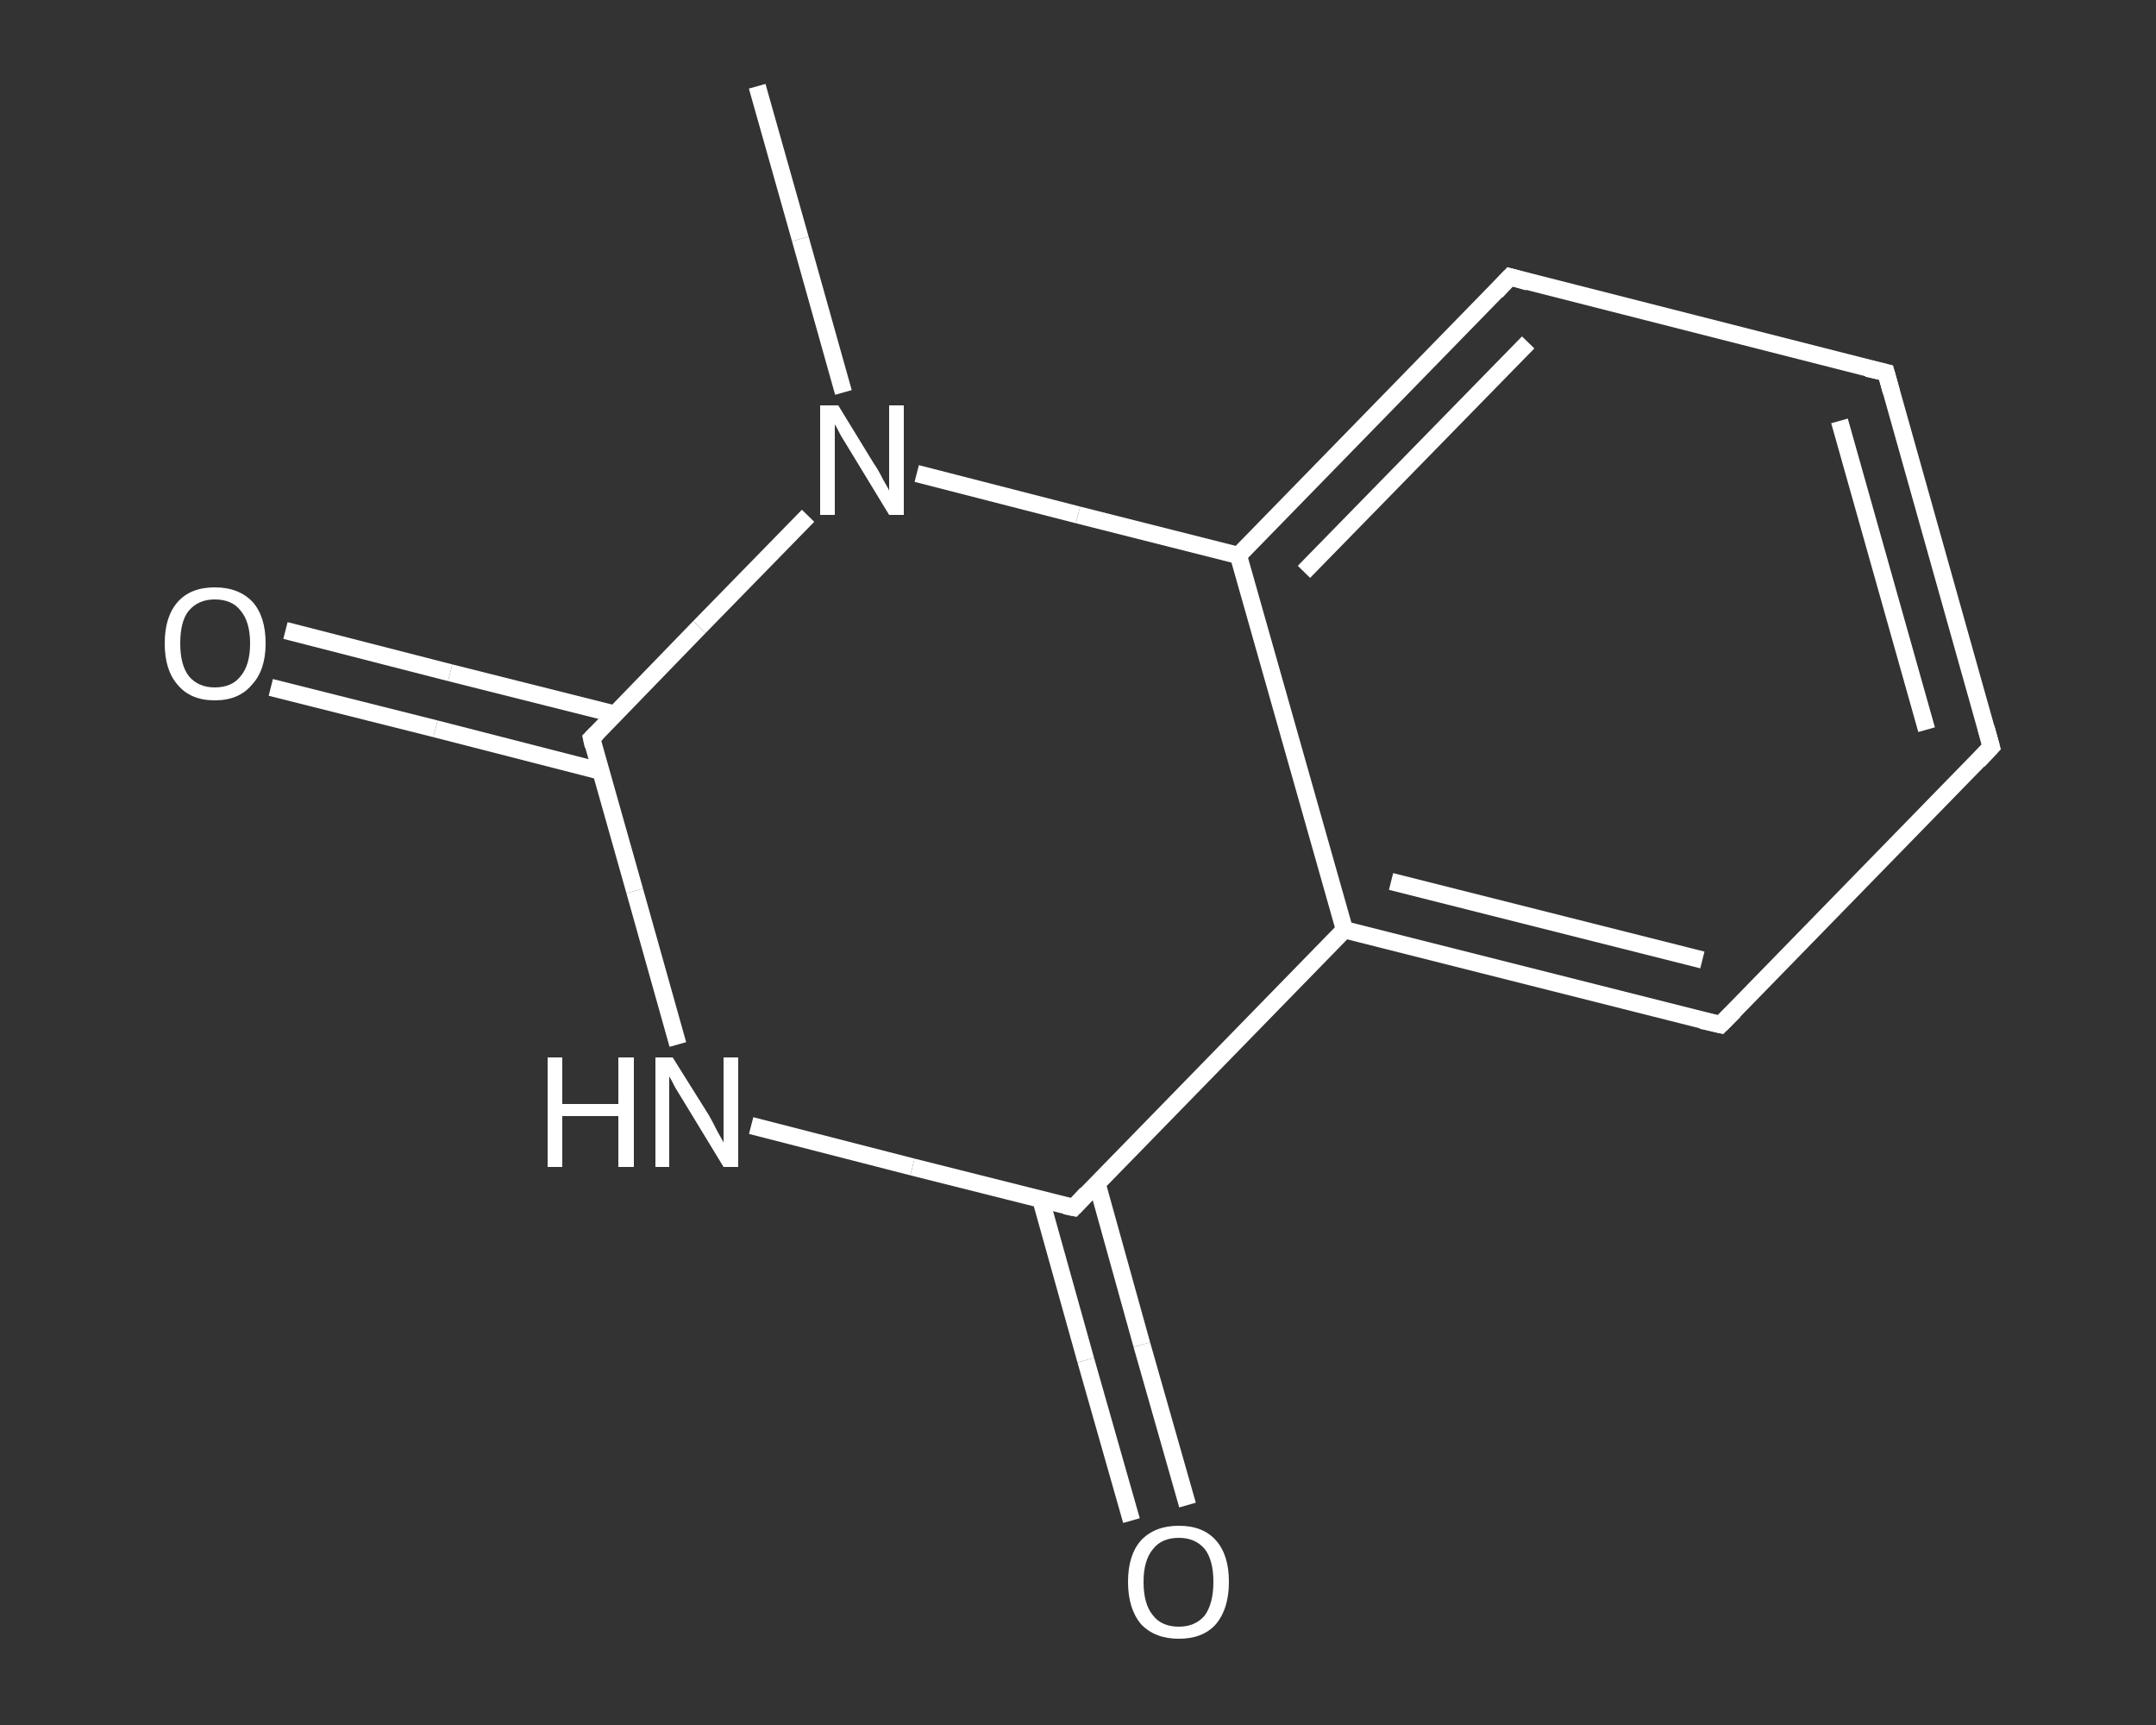 <?xml version='1.0' encoding='iso-8859-1'?>
<svg version='1.1' baseProfile='full'
              xmlns='http://www.w3.org/2000/svg'
                      xmlns:rdkit='http://www.rdkit.org/xml'
                      xmlns:xlink='http://www.w3.org/1999/xlink'
                  xml:space='preserve'
width='250px' height='200px' viewBox='0 0 250 200'>
<rect x="0" y="0" width="250" height="200" fill="#333333" stroke="none"/>
<!-- END OF HEADER -->
<rect style='opacity:1.0;fill:transparent;stroke:none' width='250.0' height='200.0' x='0.0' y='0.0'> </rect>
<path class='bond-0 atom-0 atom-1' d='M 87.8,10.0 L 92.8,27.7' style='fill:none;fill-rule:evenodd;stroke:#FFFFFF;stroke-width:2.0px;stroke-linecap:butt;stroke-linejoin:miter;stroke-opacity:1' />
<path class='bond-0 atom-0 atom-1' d='M 92.8,27.7 L 97.8,45.5' style='fill:none;fill-rule:evenodd;stroke:#FFFFFF;stroke-width:2.0px;stroke-linecap:butt;stroke-linejoin:miter;stroke-opacity:1' />
<path class='bond-1 atom-1 atom-2' d='M 93.7,59.8 L 81.1,72.7' style='fill:none;fill-rule:evenodd;stroke:#FFFFFF;stroke-width:2.0px;stroke-linecap:butt;stroke-linejoin:miter;stroke-opacity:1' />
<path class='bond-1 atom-1 atom-2' d='M 81.1,72.7 L 68.6,85.6' style='fill:none;fill-rule:evenodd;stroke:#FFFFFF;stroke-width:2.0px;stroke-linecap:butt;stroke-linejoin:miter;stroke-opacity:1' />
<path class='bond-2 atom-2 atom-3' d='M 71.3,82.8 L 52.2,78.0' style='fill:none;fill-rule:evenodd;stroke:#FFFFFF;stroke-width:2.0px;stroke-linecap:butt;stroke-linejoin:miter;stroke-opacity:1' />
<path class='bond-2 atom-2 atom-3' d='M 52.2,78.0 L 33.1,73.1' style='fill:none;fill-rule:evenodd;stroke:#FFFFFF;stroke-width:2.0px;stroke-linecap:butt;stroke-linejoin:miter;stroke-opacity:1' />
<path class='bond-2 atom-2 atom-3' d='M 69.6,89.4 L 50.5,84.5' style='fill:none;fill-rule:evenodd;stroke:#FFFFFF;stroke-width:2.0px;stroke-linecap:butt;stroke-linejoin:miter;stroke-opacity:1' />
<path class='bond-2 atom-2 atom-3' d='M 50.5,84.5 L 31.4,79.7' style='fill:none;fill-rule:evenodd;stroke:#FFFFFF;stroke-width:2.0px;stroke-linecap:butt;stroke-linejoin:miter;stroke-opacity:1' />
<path class='bond-3 atom-2 atom-4' d='M 68.6,85.6 L 73.6,103.3' style='fill:none;fill-rule:evenodd;stroke:#FFFFFF;stroke-width:2.0px;stroke-linecap:butt;stroke-linejoin:miter;stroke-opacity:1' />
<path class='bond-3 atom-2 atom-4' d='M 73.6,103.3 L 78.6,121.1' style='fill:none;fill-rule:evenodd;stroke:#FFFFFF;stroke-width:2.0px;stroke-linecap:butt;stroke-linejoin:miter;stroke-opacity:1' />
<path class='bond-4 atom-4 atom-5' d='M 87.1,130.5 L 105.8,135.3' style='fill:none;fill-rule:evenodd;stroke:#FFFFFF;stroke-width:2.0px;stroke-linecap:butt;stroke-linejoin:miter;stroke-opacity:1' />
<path class='bond-4 atom-4 atom-5' d='M 105.8,135.3 L 124.5,140.0' style='fill:none;fill-rule:evenodd;stroke:#FFFFFF;stroke-width:2.0px;stroke-linecap:butt;stroke-linejoin:miter;stroke-opacity:1' />
<path class='bond-5 atom-5 atom-6' d='M 120.7,139.1 L 125.9,157.7' style='fill:none;fill-rule:evenodd;stroke:#FFFFFF;stroke-width:2.0px;stroke-linecap:butt;stroke-linejoin:miter;stroke-opacity:1' />
<path class='bond-5 atom-5 atom-6' d='M 125.9,157.7 L 131.2,176.3' style='fill:none;fill-rule:evenodd;stroke:#FFFFFF;stroke-width:2.0px;stroke-linecap:butt;stroke-linejoin:miter;stroke-opacity:1' />
<path class='bond-5 atom-5 atom-6' d='M 127.2,137.2 L 132.4,155.9' style='fill:none;fill-rule:evenodd;stroke:#FFFFFF;stroke-width:2.0px;stroke-linecap:butt;stroke-linejoin:miter;stroke-opacity:1' />
<path class='bond-5 atom-5 atom-6' d='M 132.4,155.9 L 137.7,174.5' style='fill:none;fill-rule:evenodd;stroke:#FFFFFF;stroke-width:2.0px;stroke-linecap:butt;stroke-linejoin:miter;stroke-opacity:1' />
<path class='bond-6 atom-5 atom-7' d='M 124.5,140.0 L 155.9,107.8' style='fill:none;fill-rule:evenodd;stroke:#FFFFFF;stroke-width:2.0px;stroke-linecap:butt;stroke-linejoin:miter;stroke-opacity:1' />
<path class='bond-7 atom-7 atom-8' d='M 155.9,107.8 L 199.5,118.8' style='fill:none;fill-rule:evenodd;stroke:#FFFFFF;stroke-width:2.0px;stroke-linecap:butt;stroke-linejoin:miter;stroke-opacity:1' />
<path class='bond-7 atom-7 atom-8' d='M 161.3,102.2 L 197.4,111.3' style='fill:none;fill-rule:evenodd;stroke:#FFFFFF;stroke-width:2.0px;stroke-linecap:butt;stroke-linejoin:miter;stroke-opacity:1' />
<path class='bond-8 atom-8 atom-9' d='M 199.5,118.8 L 230.9,86.6' style='fill:none;fill-rule:evenodd;stroke:#FFFFFF;stroke-width:2.0px;stroke-linecap:butt;stroke-linejoin:miter;stroke-opacity:1' />
<path class='bond-9 atom-9 atom-10' d='M 230.9,86.6 L 218.7,43.2' style='fill:none;fill-rule:evenodd;stroke:#FFFFFF;stroke-width:2.0px;stroke-linecap:butt;stroke-linejoin:miter;stroke-opacity:1' />
<path class='bond-9 atom-9 atom-10' d='M 223.4,84.6 L 213.3,48.8' style='fill:none;fill-rule:evenodd;stroke:#FFFFFF;stroke-width:2.0px;stroke-linecap:butt;stroke-linejoin:miter;stroke-opacity:1' />
<path class='bond-10 atom-10 atom-11' d='M 218.7,43.2 L 175.1,32.1' style='fill:none;fill-rule:evenodd;stroke:#FFFFFF;stroke-width:2.0px;stroke-linecap:butt;stroke-linejoin:miter;stroke-opacity:1' />
<path class='bond-11 atom-11 atom-12' d='M 175.1,32.1 L 143.6,64.4' style='fill:none;fill-rule:evenodd;stroke:#FFFFFF;stroke-width:2.0px;stroke-linecap:butt;stroke-linejoin:miter;stroke-opacity:1' />
<path class='bond-11 atom-11 atom-12' d='M 177.2,39.7 L 151.2,66.3' style='fill:none;fill-rule:evenodd;stroke:#FFFFFF;stroke-width:2.0px;stroke-linecap:butt;stroke-linejoin:miter;stroke-opacity:1' />
<path class='bond-12 atom-12 atom-1' d='M 143.6,64.4 L 125.0,59.7' style='fill:none;fill-rule:evenodd;stroke:#FFFFFF;stroke-width:2.0px;stroke-linecap:butt;stroke-linejoin:miter;stroke-opacity:1' />
<path class='bond-12 atom-12 atom-1' d='M 125.0,59.7 L 106.3,54.9' style='fill:none;fill-rule:evenodd;stroke:#FFFFFF;stroke-width:2.0px;stroke-linecap:butt;stroke-linejoin:miter;stroke-opacity:1' />
<path class='bond-13 atom-12 atom-7' d='M 143.6,64.4 L 155.9,107.8' style='fill:none;fill-rule:evenodd;stroke:#FFFFFF;stroke-width:2.0px;stroke-linecap:butt;stroke-linejoin:miter;stroke-opacity:1' />
<path d='M 69.2,85.0 L 68.6,85.6 L 68.8,86.5' style='fill:none;stroke:#FFFFFF;stroke-width:2.0px;stroke-linecap:butt;stroke-linejoin:miter;stroke-opacity:1;' />
<path d='M 123.5,139.8 L 124.5,140.0 L 126.0,138.4' style='fill:none;stroke:#FFFFFF;stroke-width:2.0px;stroke-linecap:butt;stroke-linejoin:miter;stroke-opacity:1;' />
<path d='M 197.3,118.3 L 199.5,118.8 L 201.1,117.2' style='fill:none;stroke:#FFFFFF;stroke-width:2.0px;stroke-linecap:butt;stroke-linejoin:miter;stroke-opacity:1;' />
<path d='M 229.4,88.2 L 230.9,86.6 L 230.3,84.4' style='fill:none;stroke:#FFFFFF;stroke-width:2.0px;stroke-linecap:butt;stroke-linejoin:miter;stroke-opacity:1;' />
<path d='M 219.3,45.4 L 218.7,43.2 L 216.5,42.7' style='fill:none;stroke:#FFFFFF;stroke-width:2.0px;stroke-linecap:butt;stroke-linejoin:miter;stroke-opacity:1;' />
<path d='M 177.2,32.7 L 175.1,32.1 L 173.5,33.8' style='fill:none;stroke:#FFFFFF;stroke-width:2.0px;stroke-linecap:butt;stroke-linejoin:miter;stroke-opacity:1;' />
<path class='atom-1' d='M 97.2 47.0
L 101.3 53.7
Q 101.8 54.4, 102.4 55.6
Q 103.1 56.8, 103.1 56.9
L 103.1 47.0
L 104.8 47.0
L 104.8 59.7
L 103.1 59.7
L 98.6 52.3
Q 98.1 51.5, 97.5 50.5
Q 97.0 49.5, 96.8 49.2
L 96.8 59.7
L 95.1 59.7
L 95.1 47.0
L 97.2 47.0
' fill='#FFFFFF'/>
<path class='atom-3' d='M 19.1 74.6
Q 19.1 71.5, 20.6 69.8
Q 22.1 68.1, 24.9 68.1
Q 27.7 68.1, 29.3 69.8
Q 30.8 71.5, 30.8 74.6
Q 30.8 77.7, 29.2 79.4
Q 27.7 81.2, 24.9 81.2
Q 22.1 81.2, 20.6 79.4
Q 19.1 77.7, 19.1 74.6
M 24.9 79.7
Q 26.9 79.7, 27.9 78.4
Q 29.0 77.1, 29.0 74.6
Q 29.0 72.1, 27.9 70.8
Q 26.9 69.5, 24.9 69.5
Q 23.0 69.5, 21.9 70.8
Q 20.9 72.0, 20.9 74.6
Q 20.9 77.1, 21.9 78.4
Q 23.0 79.7, 24.9 79.7
' fill='#FFFFFF'/>
<path class='atom-4' d='M 63.5 122.6
L 65.2 122.6
L 65.2 128.0
L 71.7 128.0
L 71.7 122.6
L 73.5 122.6
L 73.5 135.3
L 71.7 135.3
L 71.7 129.4
L 65.2 129.4
L 65.2 135.3
L 63.5 135.3
L 63.5 122.6
' fill='#FFFFFF'/>
<path class='atom-4' d='M 78.0 122.6
L 82.2 129.3
Q 82.6 130.0, 83.2 131.2
Q 83.9 132.4, 83.9 132.5
L 83.9 122.6
L 85.6 122.6
L 85.6 135.3
L 83.9 135.3
L 79.4 127.9
Q 78.9 127.1, 78.3 126.1
Q 77.8 125.1, 77.6 124.8
L 77.6 135.3
L 76.0 135.3
L 76.0 122.6
L 78.0 122.6
' fill='#FFFFFF'/>
<path class='atom-6' d='M 130.8 183.4
Q 130.8 180.3, 132.3 178.6
Q 133.9 176.9, 136.7 176.9
Q 139.5 176.9, 141.0 178.6
Q 142.5 180.3, 142.5 183.4
Q 142.5 186.5, 141.0 188.3
Q 139.5 190.0, 136.7 190.0
Q 133.9 190.0, 132.3 188.3
Q 130.8 186.5, 130.8 183.4
M 136.7 188.6
Q 138.6 188.6, 139.7 187.3
Q 140.7 185.9, 140.7 183.4
Q 140.7 180.9, 139.7 179.6
Q 138.6 178.3, 136.7 178.3
Q 134.7 178.3, 133.7 179.6
Q 132.6 180.9, 132.6 183.4
Q 132.6 186.0, 133.7 187.3
Q 134.7 188.6, 136.7 188.6
' fill='#FFFFFF'/>
</svg>
